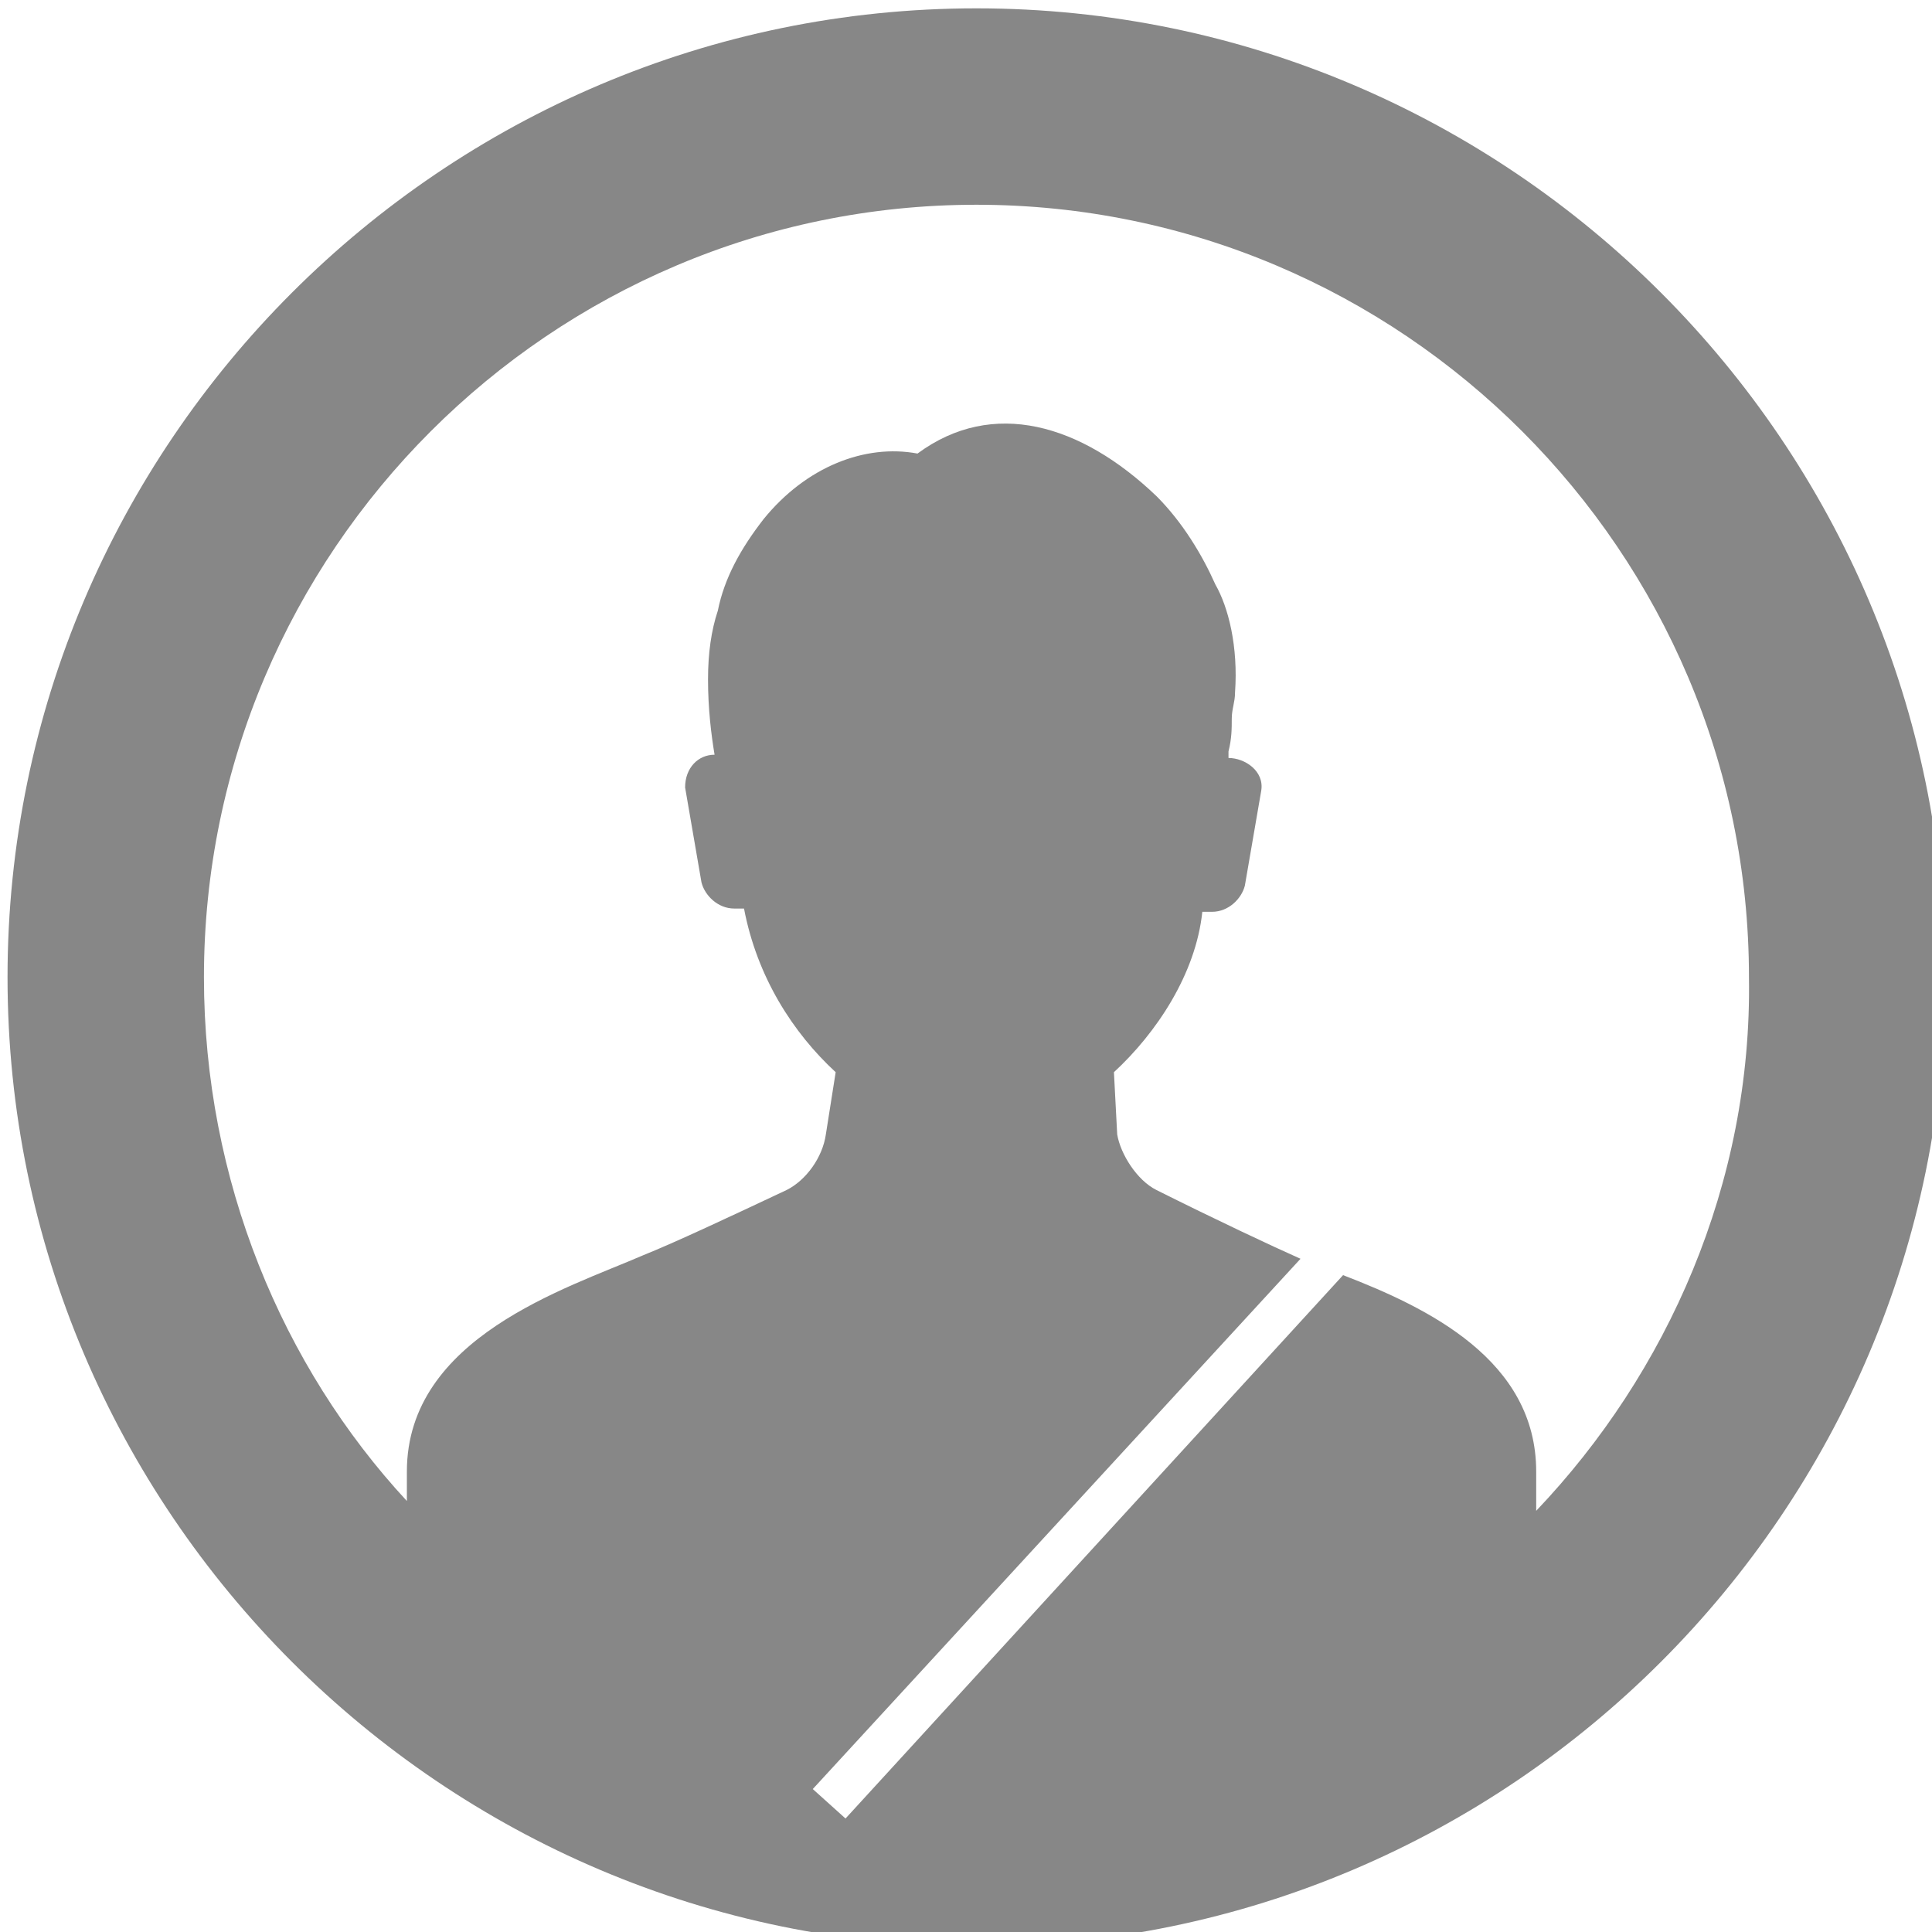 <?xml version="1.0" encoding="UTF-8" standalone="no"?>
<!-- Generator: Adobe Illustrator 19.1.0, SVG Export Plug-In . SVG Version: 6.00 Build 0)  -->

<svg
   xmlns:dc="http://purl.org/dc/elements/1.1/"
   xmlns:cc="http://creativecommons.org/ns#"
   xmlns:rdf="http://www.w3.org/1999/02/22-rdf-syntax-ns#"
   xmlns:svg="http://www.w3.org/2000/svg"
   xmlns="http://www.w3.org/2000/svg"
   xmlns:sodipodi="http://sodipodi.sourceforge.net/DTD/sodipodi-0.dtd"
   xmlns:inkscape="http://www.inkscape.org/namespaces/inkscape"
   version="1.1"
   id="Calque_1"
   x="0px"
   y="0px"
   viewBox="0 0 100 100"
   style="enable-background:new 0 0 100 100;"
   xml:space="preserve"
   inkscape:version="0.91 r13725"
   sodipodi:docname="passenger_gray.svg"><defs
     id="defs7" /><sodipodi:namedview
     pagecolor="#ffffff"
     bordercolor="#666666"
     borderopacity="1"
     objecttolerance="10"
     gridtolerance="10"
     guidetolerance="10"
     inkscape:pageopacity="0"
     inkscape:pageshadow="2"
     inkscape:window-width="1920"
     inkscape:window-height="1017"
     id="namedview5"
     showgrid="false"
     inkscape:zoom="2.36"
     inkscape:cx="-27.330508"
     inkscape:cy="50"
     inkscape:window-x="-8"
     inkscape:window-y="337"
     inkscape:window-maximized="1"
     inkscape:current-layer="Calque_1" /><path
     d="m 50.541,0.432 c -27.617,0 -50.151,22.534 -50.151,50.151 0,27.617 22.534,50.151 50.151,50.151 27.617,0 50.151,-22.534 50.151,-50.151 0,-27.617 -22.534,-50.151 -50.151,-50.151 z M 79.513,78.2 c 0,-1.186 0,-2.033 0,-2.033 0,-5.761 -5.591,-8.471 -9.996,-10.166 L 43.764,94.126 42.069,92.601 67.314,65.154 C 65.789,64.476 62.909,63.121 59.859,61.596 58.843,61.088 57.996,59.732 57.826,58.716 l -0.169,-3.219 c 2.203,-2.033 4.236,-5.083 4.575,-8.302 l 0.508,0 c 0.847,0 1.525,-0.678 1.694,-1.355 l 0.847,-4.913 c 0.169,-1.017 -0.847,-1.694 -1.694,-1.694 0,-0.169 0,-0.169 0,-0.339 0.169,-0.678 0.169,-1.186 0.169,-1.694 0,-0.508 0.169,-0.847 0.169,-1.355 0.169,-2.372 -0.339,-4.405 -1.017,-5.591 -0.678,-1.525 -1.694,-3.219 -3.05,-4.575 -3.897,-3.727 -8.471,-5.083 -12.368,-2.203 -2.711,-0.508 -5.761,0.678 -7.963,3.389 -1.186,1.525 -2.033,3.05 -2.372,4.744 -0.339,1.017 -0.508,2.203 -0.508,3.558 0,1.525 0.169,2.88 0.339,3.897 -0.847,0 -1.525,0.678 -1.525,1.694 l 0.847,4.913 c 0.169,0.678 0.847,1.355 1.694,1.355 l 0.508,0 c 0.678,3.558 2.541,6.438 4.744,8.471 l -0.508,3.219 c -0.169,1.186 -1.017,2.372 -2.033,2.88 -2.88,1.355 -5.761,2.711 -7.455,3.389 C 29.362,66.679 21.06,69.22 21.06,76.167 l 0,1.525 C 14.622,70.745 10.556,61.088 10.556,50.583 c 0,-22.026 17.959,-39.985 39.985,-39.985 22.026,0 39.985,17.959 39.985,39.985 0.169,10.674 -4.236,20.501 -11.013,27.617 z"
     id="path3"
     inkscape:connector-curvature="0"
     style="fill:#878787;fill-opacity:1" /></svg>